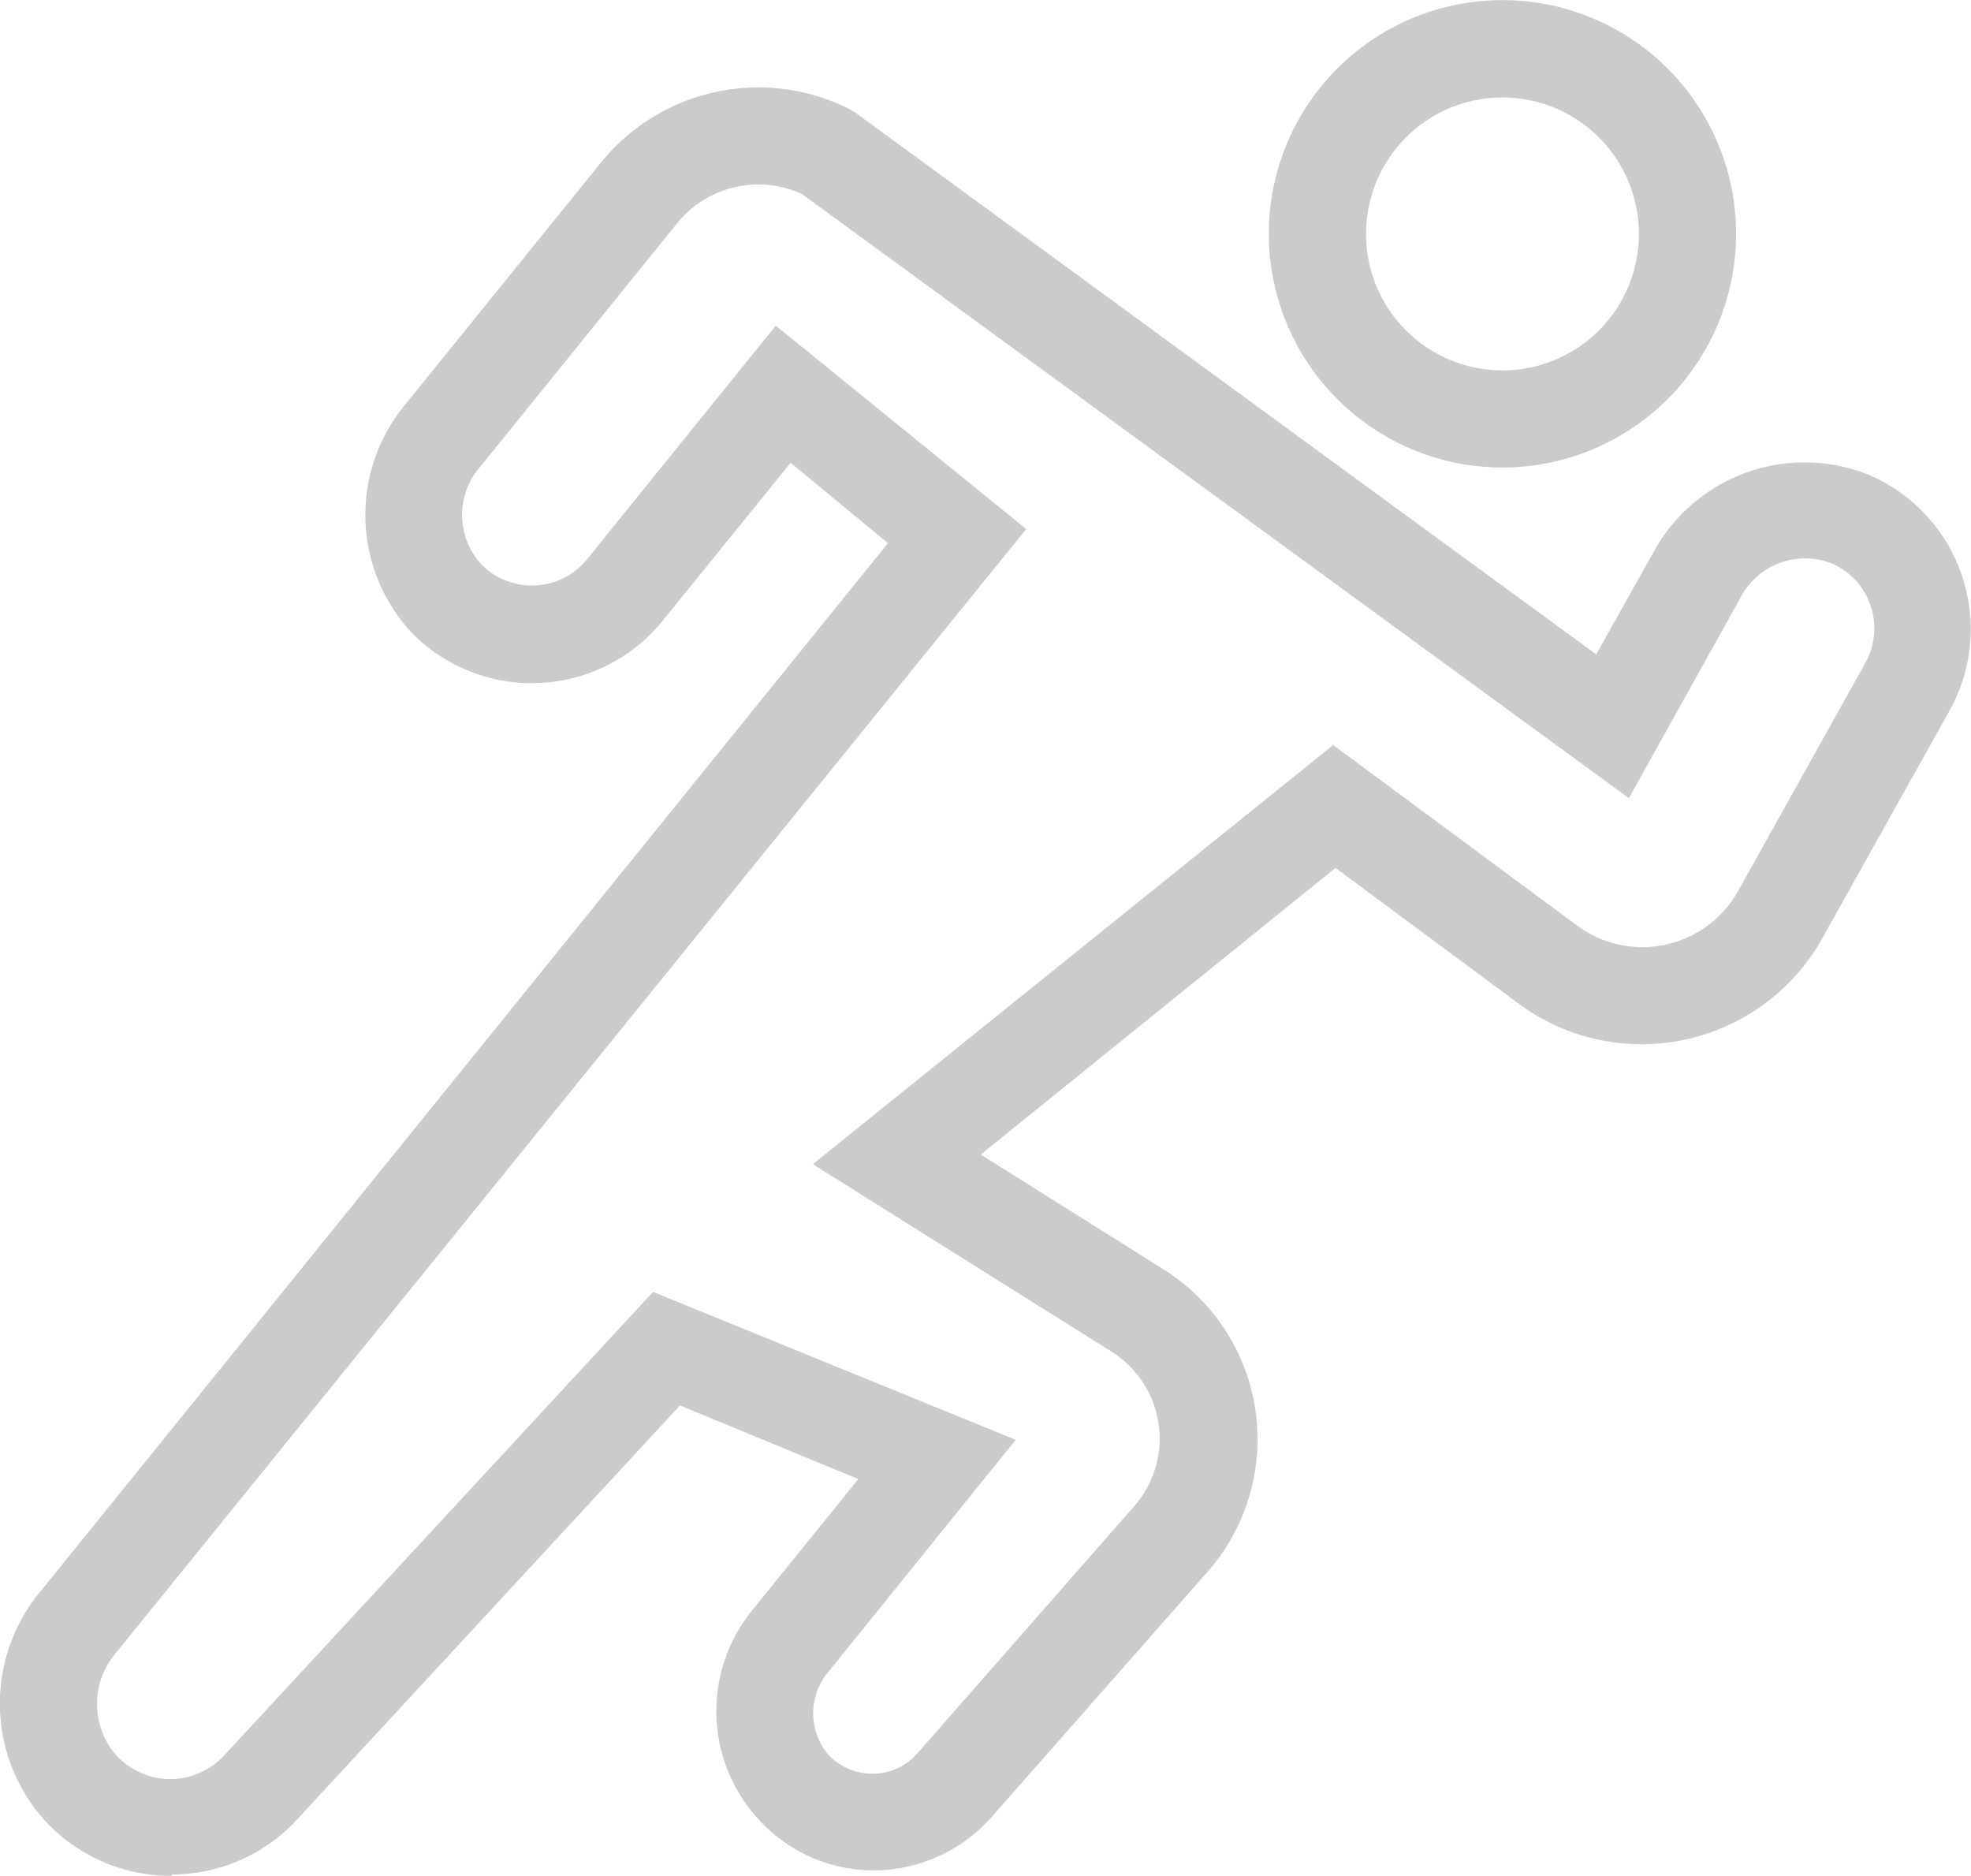 <svg id="login_coach" data-name="login coach" xmlns="http://www.w3.org/2000/svg" width="15.371" height="14.625" viewBox="0 0 15.371 14.625">
  <g id="Groupe_640" data-name="Groupe 640" transform="translate(0 0)">
    <path id="Tracé_594" data-name="Tracé 594" d="M6.047,6.307,8,7.893.9,16.657a.61.61,0,0,0,0,.793.572.572,0,0,0,.85,0l3.34-3.609,2.828,1.153L6.46,16.8a.5.5,0,0,0,0,.653.472.472,0,0,0,.353.144.463.463,0,0,0,.341-.161l1.68-1.915h0a.8.8,0,0,0-.168-1.214L6.336,12.845l4.058-3.268,1.9,1.406a.855.855,0,0,0,1.26-.272l.99-1.774h0a.551.551,0,0,0,.041-.446.545.545,0,0,0-.3-.329.569.569,0,0,0-.719.274L12.7,9.991,6.25,5.28a.815.815,0,0,0-.97.226l-1.537,1.9a.57.57,0,0,0,.015.77.554.554,0,0,0,.816-.046ZM1.331,18.394a1.339,1.339,0,0,1-.971-.417,1.363,1.363,0,0,1-.048-1.8l6.61-8.174-.759-.627-1,1.234a1.313,1.313,0,0,1-1.938.109,1.346,1.346,0,0,1-.074-1.789l1.537-1.9a1.58,1.58,0,0,1,1.927-.415l.054.032L12.445,8.87l.449-.8h0a1.341,1.341,0,0,1,1.688-.595A1.308,1.308,0,0,1,15.2,9.31l-.99,1.771a1.614,1.614,0,0,1-2.373.51l-1.425-1.056L7.645,12.77l1.426.895h0a1.564,1.564,0,0,1,.346,2.355L7.734,17.931a1.234,1.234,0,0,1-.891.42,1.213,1.213,0,0,1-.914-.38,1.246,1.246,0,0,1-.055-1.661L6.691,15.3,5.3,14.726,2.314,17.954a1.328,1.328,0,0,1-.971.429Z" transform="translate(0.003 -3.768)" fill="#cccaca"/>
    <path id="Tracé_595" data-name="Tracé 595" d="M66.178.765a1.064,1.064,0,1,0,1.064,1.064A1.063,1.063,0,0,0,66.178.765Zm0,2.885A1.822,1.822,0,1,1,68,1.829a1.822,1.822,0,0,1-1.82,1.821Z" transform="translate(-54.461 -0.005)" fill="#cccaca"/>
  </g>
</svg>
